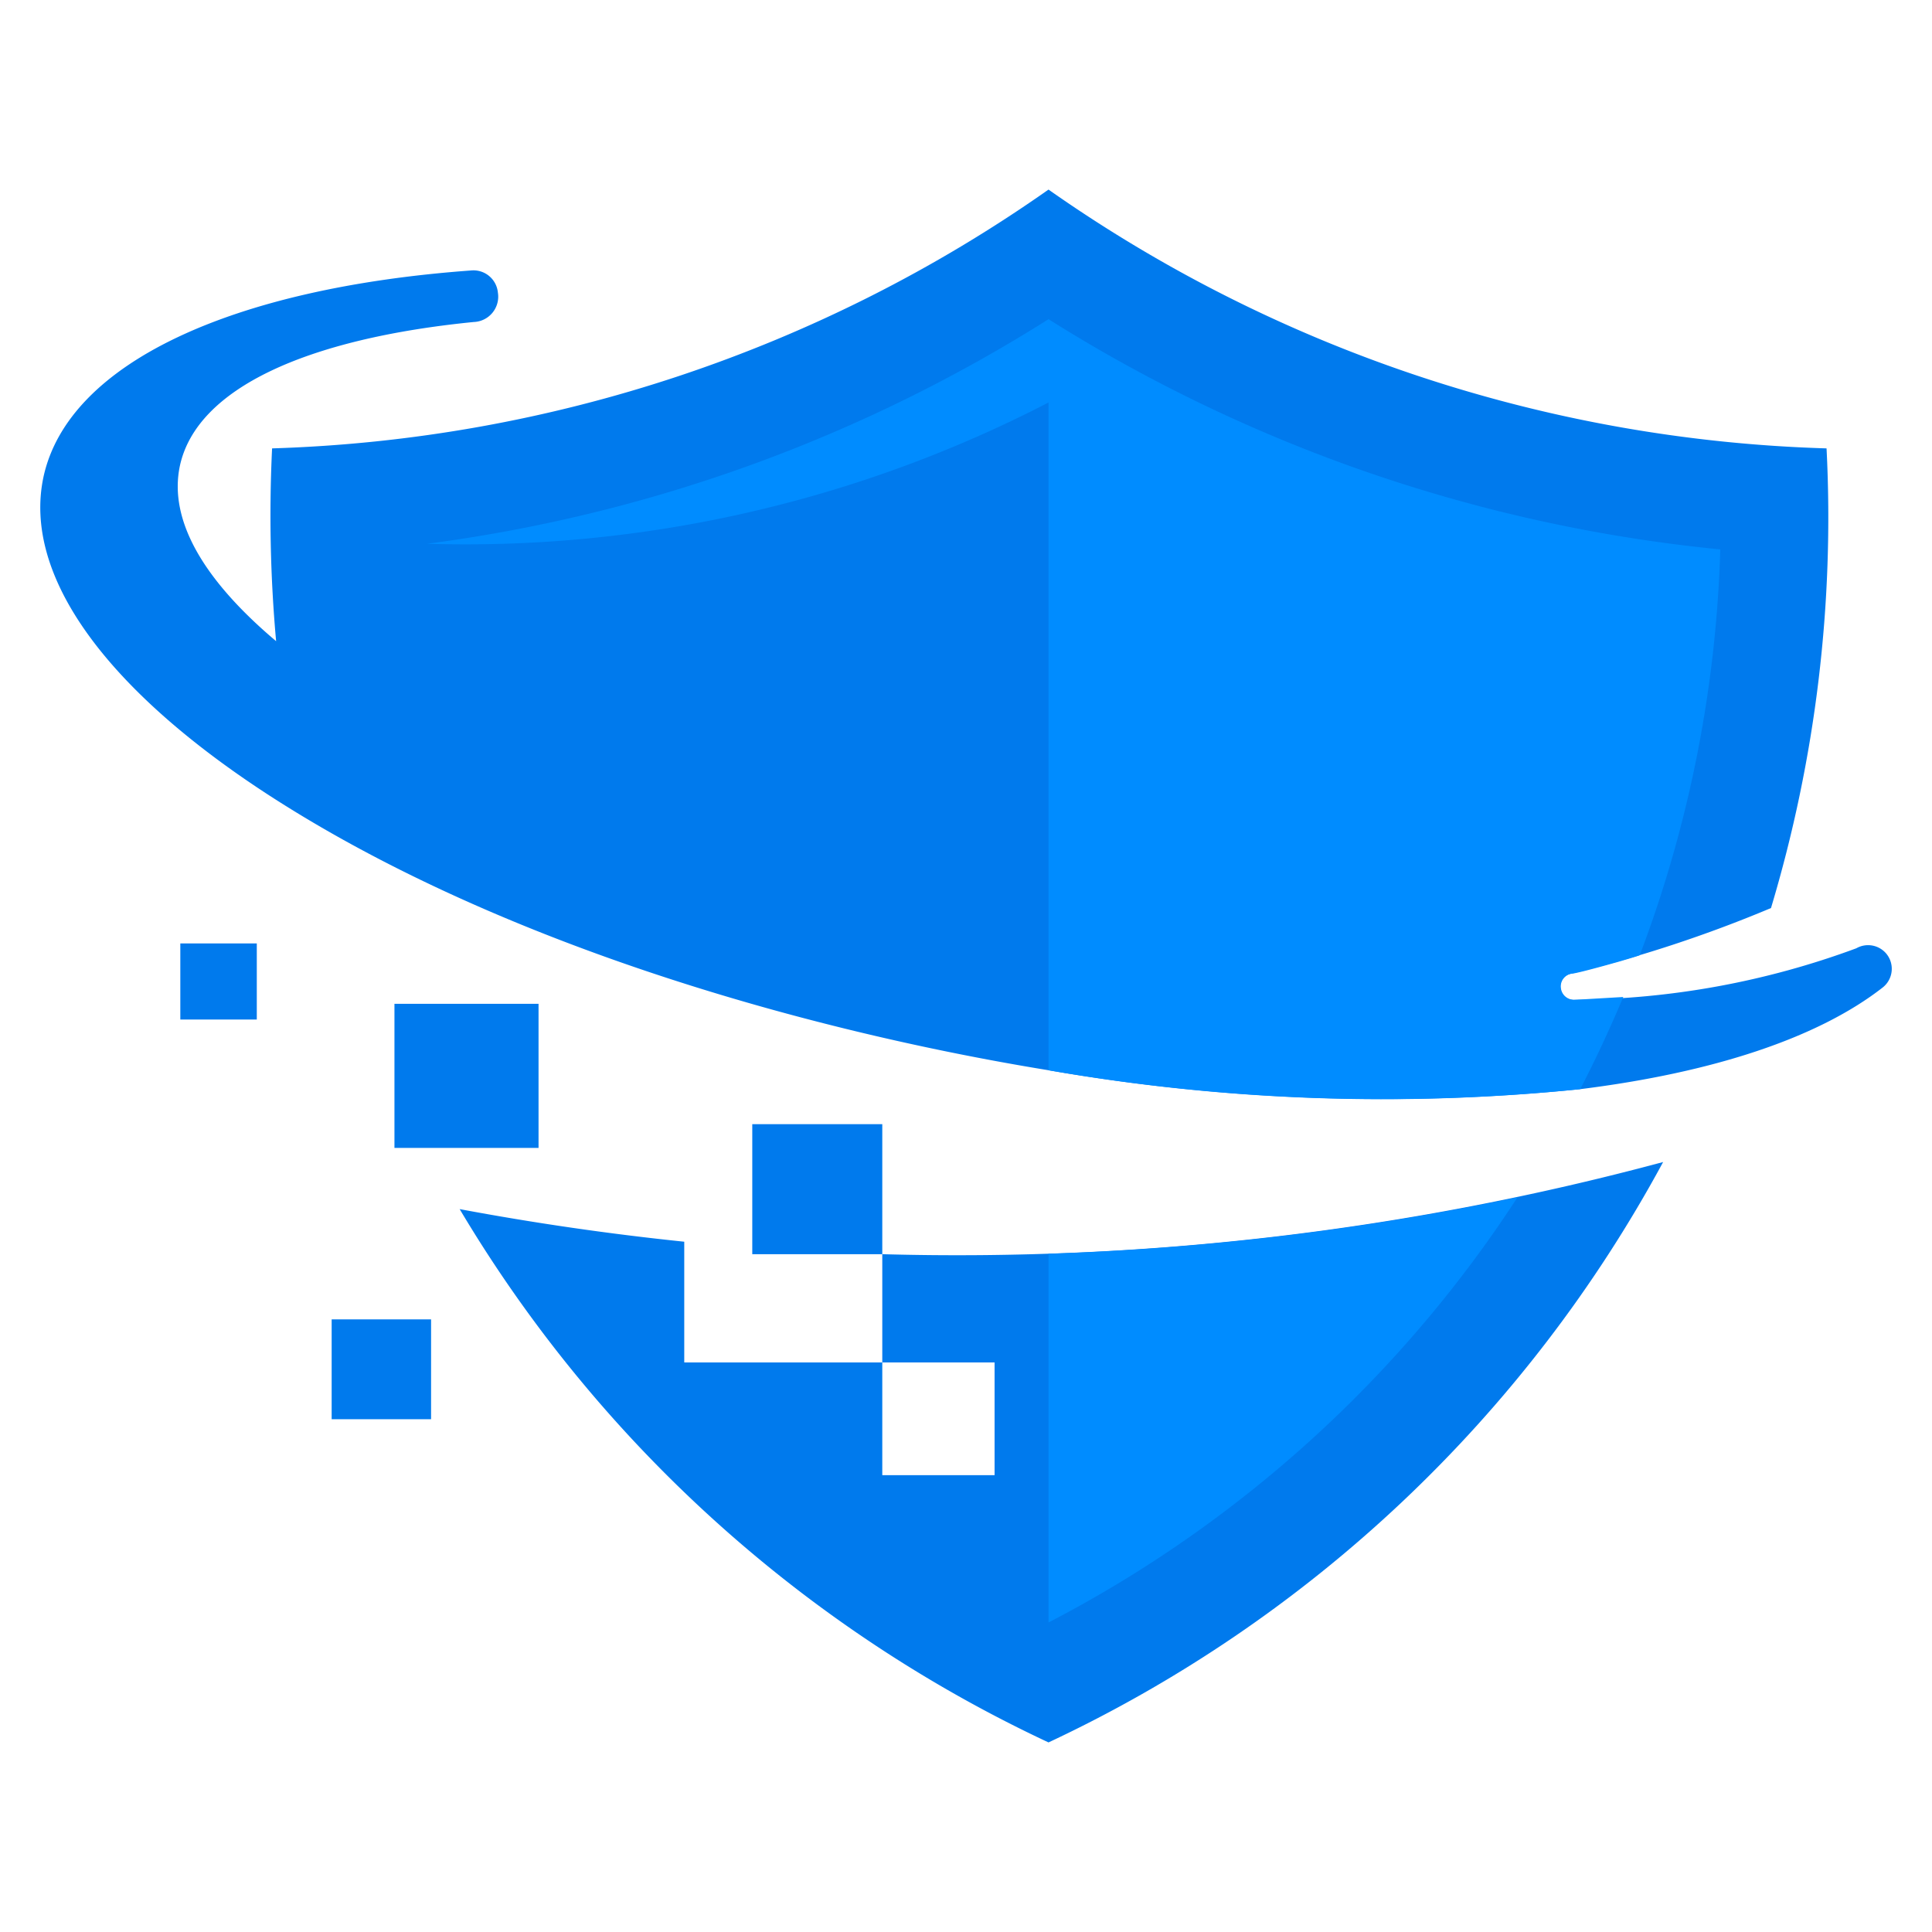 <svg xmlns="http://www.w3.org/2000/svg" viewBox="0 0 48 48"><path d="M18.69,31.16h3.23V27.93H18.69Zm3.23,2.69H17v-3q-2.8-.29-5.58-.81A33.58,33.58,0,0,0,26.05,43.29,33.53,33.53,0,0,0,41.32,28.87a67.5,67.5,0,0,1-19.4,2.29Zm0,2.8h2.79v-2.8H21.92ZM4.48,25.33h1.9V23.44H4.48Zm3.76,9.93h2.47V32.78H8.24ZM9.8,28.52h3.58V24.94H9.8ZM11.77,8a.63.63,0,0,0,.6-.73.61.61,0,0,0-.67-.55C5.81,7.15,1.7,9,1.08,11.85c-.53,2.49,1.63,5.32,5.56,7.88,5.55,3.61,13.1,5.83,19.41,6.86a48.72,48.72,0,0,0,13.21.47c3.29-.41,5.91-1.27,7.52-2.53a.59.59,0,0,0,.09-.83.59.59,0,0,0-.75-.14,20.54,20.54,0,0,1-7,1.28.33.33,0,0,1-.35-.29.32.32,0,0,1,.27-.36A32.48,32.48,0,0,0,44,22.56a33.77,33.77,0,0,0,1.38-11.42A35.44,35.44,0,0,1,26.05,4.71,35.42,35.42,0,0,1,6.76,11.14a34.73,34.73,0,0,0,.1,4.79c-1.79-1.51-2.68-3-2.39-4.36C4.89,9.64,7.64,8.41,11.77,8" fill="#007aed" fill-rule="evenodd"/><path d="M26.05,31.15a67.39,67.39,0,0,0,11.65-1.4A30.84,30.84,0,0,1,26.05,40.31Zm0-4.56a48.33,48.33,0,0,0,13.21.47c.39-.75.74-1.51,1.07-2.29l-1.2.07a.33.33,0,0,1-.35-.29.32.32,0,0,1,.27-.36c.15,0,1.69-.44,1.69-.46a31,31,0,0,0,2-10.08A38.37,38.37,0,0,1,26.05,7.93a38.16,38.16,0,0,1-15.44,5.58A31.53,31.53,0,0,0,26.05,10Z" fill="#008cff" fill-rule="evenodd"/></svg>